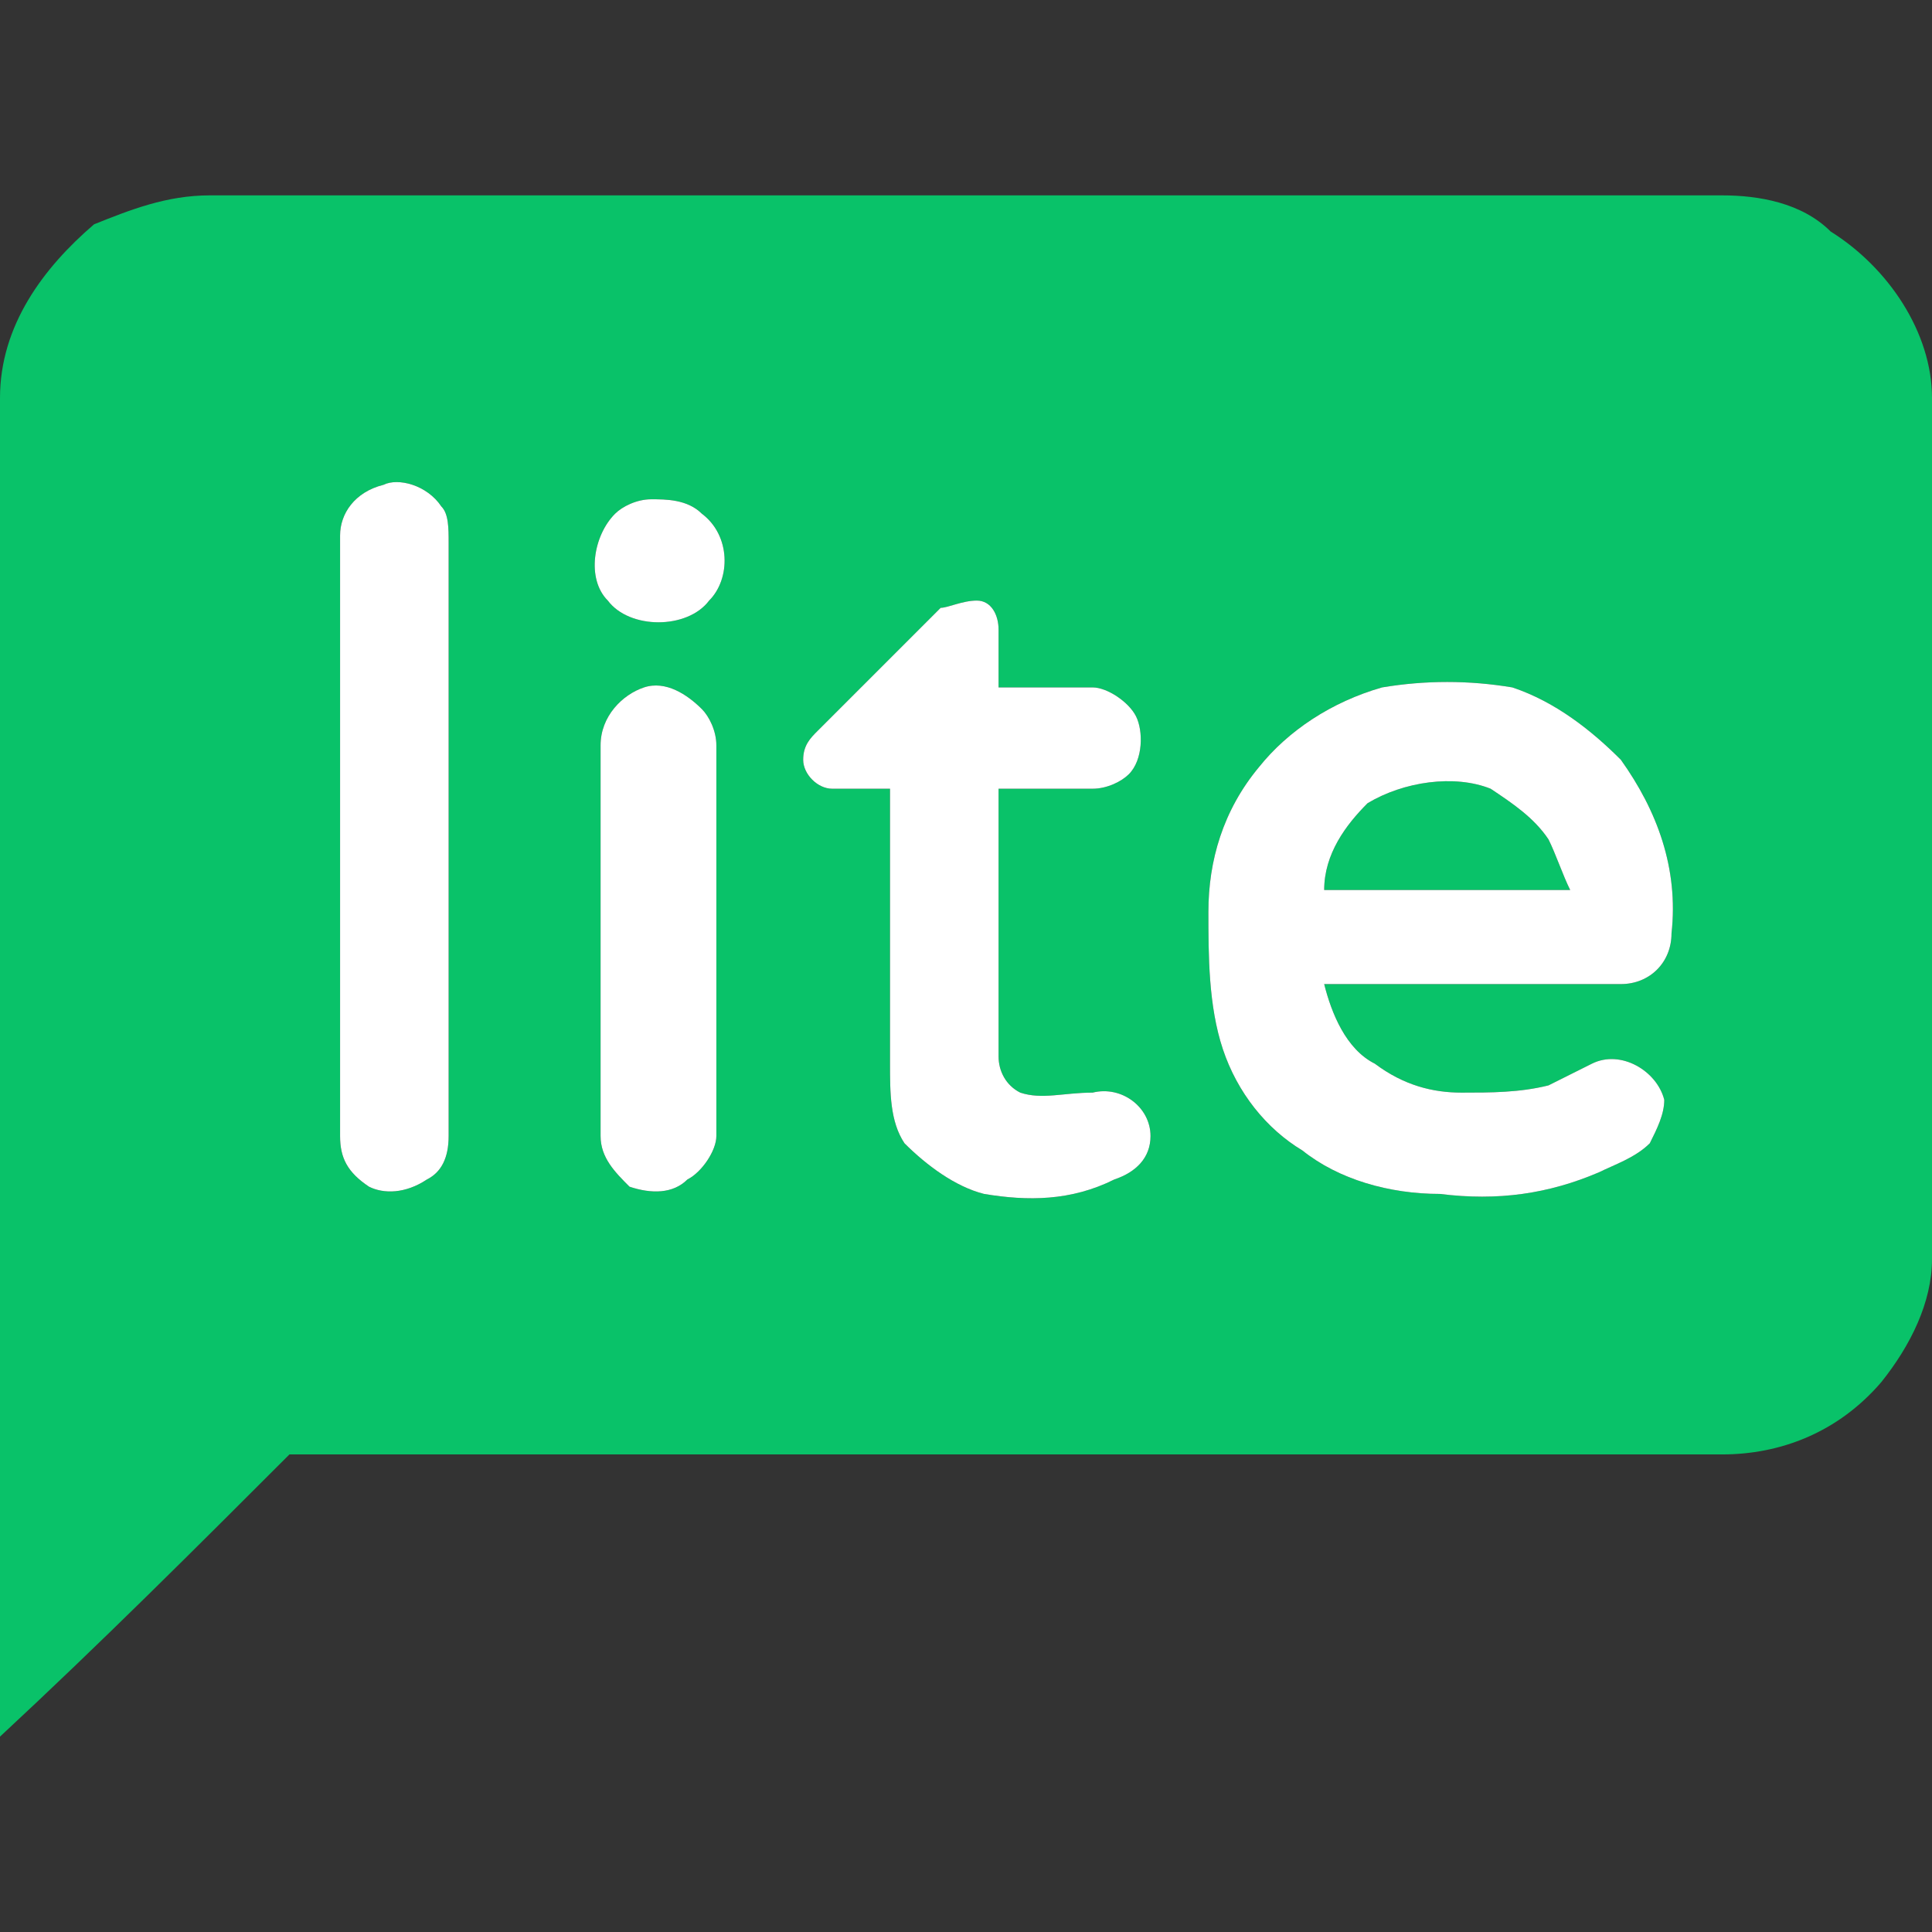 <?xml version="1.0" encoding="UTF-8"?>
<!-- Creator: CorelDRAW 2020 (64-Bit) -->
<svg xmlns="http://www.w3.org/2000/svg" xmlns:xlink="http://www.w3.org/1999/xlink" xmlns:xodm="http://www.corel.com/coreldraw/odm/2003" xml:space="preserve" width="64px" height="64px" version="1.1" style="shape-rendering:geometricPrecision; text-rendering:geometricPrecision; image-rendering:optimizeQuality; fill-rule:evenodd; clip-rule:evenodd" viewBox="0 0 2.67 2.67">
 <rect x="0" y="0" width="2.67" height="2.67" fill="#333333" stroke="none"/>
 <defs>
  <style type="text/css">
   <![CDATA[
    .fil2 {fill:none}
    .fil0 {fill:#09C269;fill-rule:nonzero}
    .fil1 {fill:white;fill-rule:nonzero}
   ]]>
  </style>
 </defs>
 <g id="Vrstva_x0020_1">
  <g id="_1281855451824">
   <g id="__x0023_09c269ff">
    <g>
     <path class="fil0" d="M0.29 0.27l2.09 0c0.05,0 0.11,0.01 0.15,0.05 0.08,0.05 0.14,0.14 0.14,0.23l0 1.19c0,0.06 -0.03,0.12 -0.07,0.17 -0.06,0.07 -0.14,0.1 -0.22,0.1 -0.66,0 -1.32,0 -1.98,0 -0.13,0.13 -0.26,0.26 -0.4,0.39l0 0 0 -1.85c0,-0.1 0.06,-0.18 0.13,-0.24 0.05,-0.02 0.1,-0.04 0.16,-0.04l0 0zm0.24 0.4c-0.04,0.01 -0.06,0.04 -0.06,0.07 0,0.28 0,0.55 0,0.83 0,0.03 0.01,0.05 0.04,0.07 0.02,0.01 0.05,0.01 0.08,-0.01 0.02,-0.01 0.03,-0.03 0.03,-0.06 0,-0.27 0,-0.55 0,-0.82 0,-0.02 0,-0.04 -0.01,-0.05 -0.02,-0.03 -0.06,-0.04 -0.08,-0.03l0 0zm0.37 0.02c-0.02,0 -0.04,0.01 -0.05,0.02 -0.03,0.03 -0.04,0.09 -0.01,0.12 0.03,0.04 0.11,0.04 0.14,0 0.03,-0.03 0.03,-0.09 -0.01,-0.12 -0.02,-0.02 -0.05,-0.02 -0.07,-0.02l0 0zm0.4 0.15c-0.06,0.06 -0.12,0.12 -0.17,0.17 -0.01,0.01 -0.02,0.02 -0.02,0.04 0,0.02 0.02,0.04 0.04,0.04 0.02,0 0.05,0 0.08,0 0,0.13 0,0.25 0,0.38 0,0.04 0,0.08 0.02,0.11 0.03,0.03 0.07,0.06 0.11,0.07 0.06,0.01 0.12,0.01 0.18,-0.02 0.03,-0.01 0.05,-0.03 0.05,-0.06 0,-0.04 -0.04,-0.07 -0.08,-0.06 -0.04,0 -0.07,0.01 -0.1,0 -0.02,-0.01 -0.03,-0.03 -0.03,-0.05 0,-0.12 0,-0.25 0,-0.37 0.04,0 0.09,0 0.13,0 0.02,0 0.04,-0.01 0.05,-0.02 0.02,-0.02 0.02,-0.06 0.01,-0.08 -0.01,-0.02 -0.04,-0.04 -0.06,-0.04 -0.04,0 -0.09,0 -0.13,0 0,-0.02 0,-0.05 0,-0.08 0,-0.02 -0.01,-0.04 -0.03,-0.04 -0.02,0 -0.04,0.01 -0.05,0.01l0 0zm0.61 0.11c-0.07,0.02 -0.13,0.06 -0.17,0.11 -0.05,0.06 -0.07,0.13 -0.07,0.2 0,0.06 0,0.13 0.02,0.19 0.02,0.06 0.06,0.11 0.11,0.14 0.05,0.04 0.12,0.06 0.19,0.06 0.08,0.01 0.15,0 0.22,-0.03 0.02,-0.01 0.05,-0.02 0.07,-0.04 0.01,-0.02 0.02,-0.04 0.02,-0.06 -0.01,-0.04 -0.06,-0.07 -0.1,-0.05 -0.02,0.01 -0.04,0.02 -0.06,0.03 -0.04,0.01 -0.08,0.01 -0.12,0.01 -0.04,0 -0.08,-0.01 -0.12,-0.04 -0.04,-0.02 -0.06,-0.07 -0.07,-0.11 0.14,0 0.27,0 0.41,0 0.04,0 0.07,-0.03 0.07,-0.07 0.01,-0.09 -0.02,-0.17 -0.07,-0.24 -0.04,-0.04 -0.09,-0.08 -0.15,-0.1 -0.06,-0.01 -0.12,-0.01 -0.18,0l0 0zm-1.02 0c-0.03,0.01 -0.06,0.04 -0.06,0.08 0,0.18 0,0.36 0,0.54 0,0.03 0.02,0.05 0.04,0.07 0.03,0.01 0.06,0.01 0.08,-0.01 0.02,-0.01 0.04,-0.04 0.04,-0.06 0,-0.18 0,-0.36 0,-0.54 0,-0.02 -0.01,-0.04 -0.02,-0.05 -0.02,-0.02 -0.05,-0.04 -0.08,-0.03z"></path>
    </g>
    <path class="fil0" d="M1.89 1.11c0.05,-0.03 0.12,-0.04 0.17,-0.02 0.03,0.02 0.06,0.04 0.08,0.07 0.01,0.02 0.02,0.05 0.03,0.07 -0.12,0 -0.23,0 -0.34,0 0,-0.05 0.03,-0.09 0.06,-0.12z"></path>
   </g>
   <g id="__x0023_ffffffff">
    <path class="fil1" d="M0.53 0.67c0.02,-0.01 0.06,0 0.08,0.03 0.01,0.01 0.01,0.03 0.01,0.05 0,0.27 0,0.55 0,0.82 0,0.03 -0.01,0.05 -0.03,0.06 -0.03,0.02 -0.06,0.02 -0.08,0.01 -0.03,-0.02 -0.04,-0.04 -0.04,-0.07 0,-0.28 0,-0.55 0,-0.83 0,-0.03 0.02,-0.06 0.06,-0.07z"></path>
    <path class="fil1" d="M0.9 0.69c0.02,0 0.05,0 0.07,0.02 0.04,0.03 0.04,0.09 0.01,0.12 -0.03,0.04 -0.11,0.04 -0.14,0 -0.03,-0.03 -0.02,-0.09 0.01,-0.12 0.01,-0.01 0.03,-0.02 0.05,-0.02z"></path>
    <path class="fil1" d="M1.3 0.84c0.01,0 0.03,-0.01 0.05,-0.01 0.02,0 0.03,0.02 0.03,0.04 0,0.03 0,0.06 0,0.08 0.04,0 0.09,0 0.13,0 0.02,0 0.05,0.02 0.06,0.04 0.01,0.02 0.01,0.06 -0.01,0.08 -0.01,0.01 -0.03,0.02 -0.05,0.02 -0.04,0 -0.09,0 -0.13,0 0,0.12 0,0.25 0,0.37 0,0.02 0.01,0.04 0.03,0.05 0.03,0.01 0.06,0 0.1,0 0.04,-0.01 0.08,0.02 0.08,0.06 0,0.03 -0.02,0.05 -0.05,0.06 -0.06,0.03 -0.12,0.03 -0.18,0.02 -0.04,-0.01 -0.08,-0.04 -0.11,-0.07 -0.02,-0.03 -0.02,-0.07 -0.02,-0.11 0,-0.13 0,-0.25 0,-0.38 -0.03,0 -0.06,0 -0.08,0 -0.02,0 -0.04,-0.02 -0.04,-0.04 0,-0.02 0.01,-0.03 0.02,-0.04 0.05,-0.05 0.11,-0.11 0.17,-0.17z"></path>
    <g>
     <path class="fil1" d="M1.91 0.95c0.06,-0.01 0.12,-0.01 0.18,0 0.06,0.02 0.11,0.06 0.15,0.1 0.05,0.07 0.08,0.15 0.07,0.24 0,0.04 -0.03,0.07 -0.07,0.07 -0.14,0 -0.27,0 -0.41,0 0.01,0.04 0.03,0.09 0.07,0.11 0.04,0.03 0.08,0.04 0.12,0.04 0.04,0 0.08,0 0.12,-0.01 0.02,-0.01 0.04,-0.02 0.06,-0.03 0.04,-0.02 0.09,0.01 0.1,0.05 0,0.02 -0.01,0.04 -0.02,0.06 -0.02,0.02 -0.05,0.03 -0.07,0.04 -0.07,0.03 -0.14,0.04 -0.22,0.03 -0.07,0 -0.14,-0.02 -0.19,-0.06 -0.05,-0.03 -0.09,-0.08 -0.11,-0.14 -0.02,-0.06 -0.02,-0.13 -0.02,-0.19 0,-0.07 0.02,-0.14 0.07,-0.2 0.04,-0.05 0.1,-0.09 0.17,-0.11l0 0zm-0.02 0.16c-0.03,0.03 -0.06,0.07 -0.06,0.12 0.11,0 0.22,0 0.34,0 -0.01,-0.02 -0.02,-0.05 -0.03,-0.07 -0.02,-0.03 -0.05,-0.05 -0.08,-0.07 -0.05,-0.02 -0.12,-0.01 -0.17,0.02z"></path>
    </g>
    <path class="fil1" d="M0.89 0.95c0.03,-0.01 0.06,0.01 0.08,0.03 0.01,0.01 0.02,0.03 0.02,0.05 0,0.18 0,0.36 0,0.54 0,0.02 -0.02,0.05 -0.04,0.06 -0.02,0.02 -0.05,0.02 -0.08,0.01 -0.02,-0.02 -0.04,-0.04 -0.04,-0.07 0,-0.18 0,-0.36 0,-0.54 0,-0.04 0.03,-0.07 0.06,-0.08z"></path>
   </g>
  </g>
  <rect class="fil2" width="2.67" height="2.67"></rect>
 </g>
</svg>
